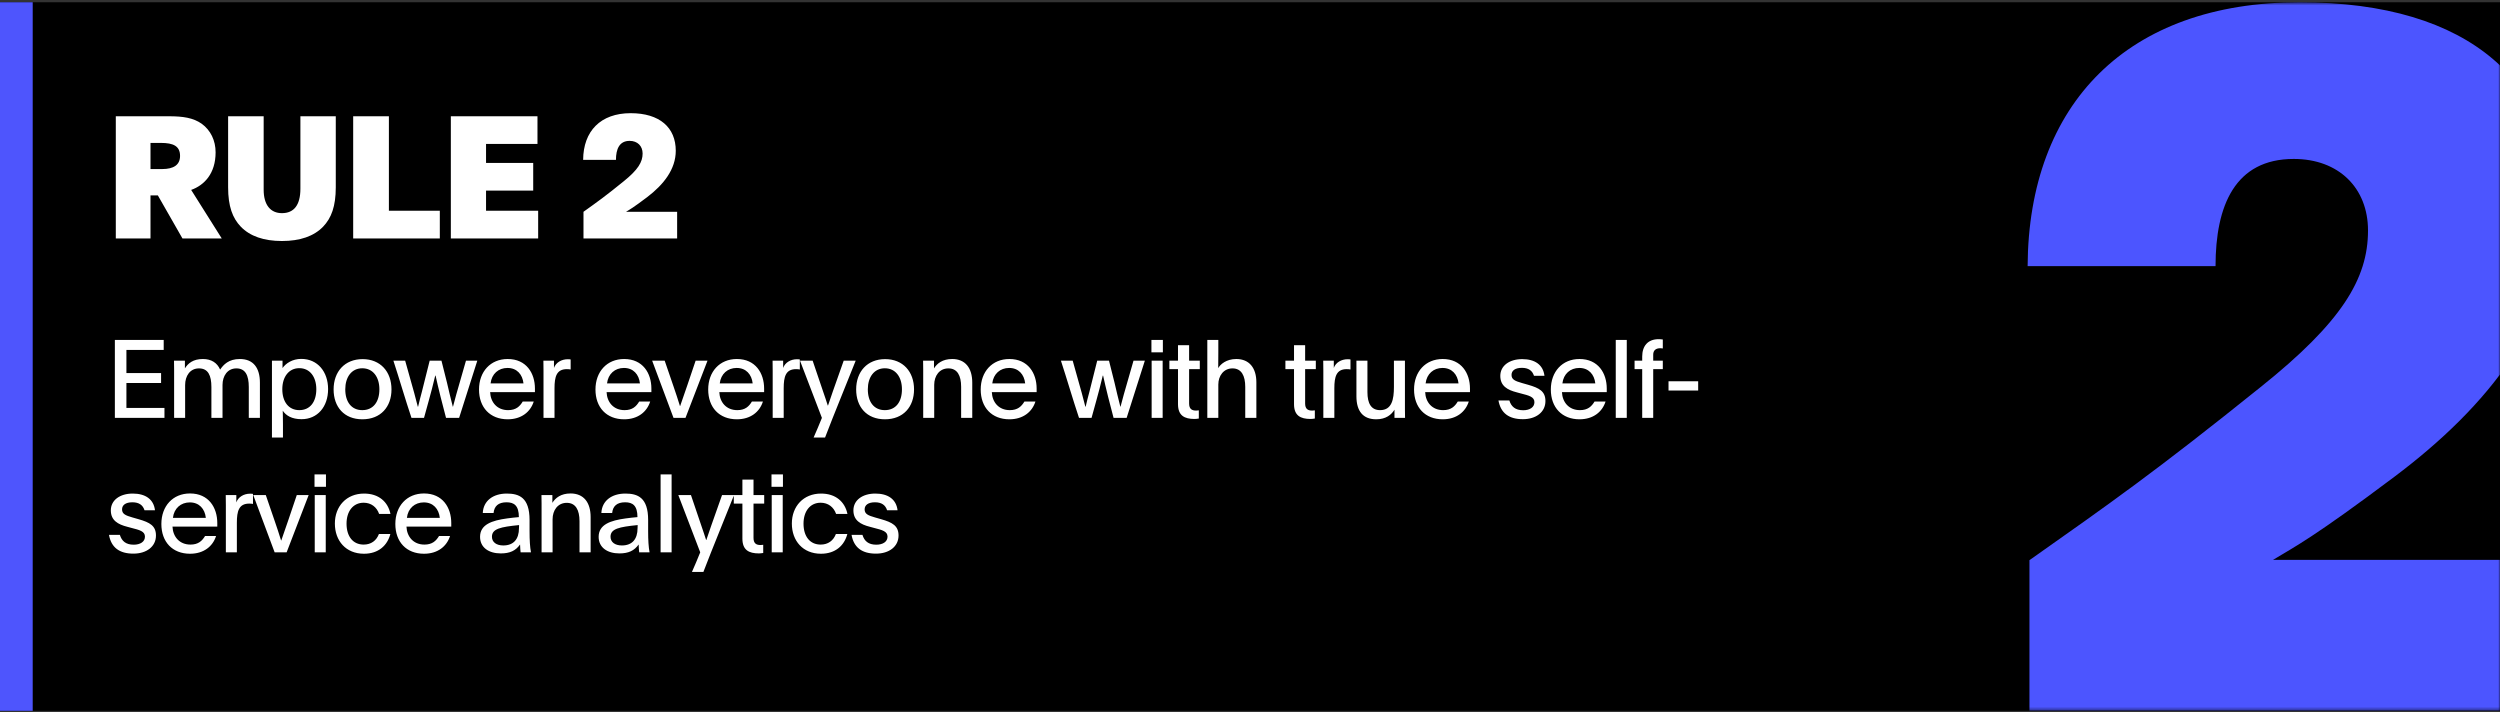 <?xml version="1.0" encoding="utf-8"?>
<svg xmlns="http://www.w3.org/2000/svg" width="688" height="196" viewBox="0 0 688 196" fill="none">
<rect x="0" y="0" width="688" height="196" fill="#333333" stroke="none"/>
<rect y="0.62" width="688" height="195" fill="black"/>
<path d="M41.416 53.769H43.438L50.21 65.62H61.026L52.608 52.264C56.183 50.994 59.334 47.796 59.334 41.918C59.334 38.673 57.97 35.851 55.524 34.064C53.173 32.418 50.398 31.995 46.448 31.995H31.869V65.62H41.416V53.769ZM41.416 39.331H44.284C47.67 39.331 49.551 40.178 49.551 42.905C49.551 45.398 47.764 46.526 44.614 46.526H41.416V39.331ZM92.406 31.995H82.671V51.935C82.671 56.45 80.884 58.66 77.592 58.66C74.488 58.66 72.56 56.45 72.56 52.217V31.995H62.778V51.559C62.778 56.779 64 60.024 66.258 62.375C68.797 65.009 72.607 66.326 77.592 66.326C82.577 66.326 86.386 65.009 88.926 62.375C91.183 60.024 92.406 56.779 92.406 51.559V31.995ZM97.195 31.995V65.62H121.038V58.002H107.024V31.995H97.195ZM133.759 52.452H146.739V44.833H133.759V39.613H147.914V31.995H124.071V65.62H148.102V58.002H133.759V52.452ZM186.347 65.62V58.284H172.285C173.367 57.625 174.261 57.155 178.117 54.239C182.632 50.806 185.971 46.574 185.971 41.494C185.971 35.099 181.55 31.148 173.555 31.148C165.278 31.148 160.528 36.086 160.481 43.987H169.511C169.511 41.024 170.451 38.767 173.273 38.767C175.436 38.767 176.847 40.178 176.847 42.247C176.847 44.598 175.577 46.715 171.674 49.865C166.642 53.957 164.526 55.462 160.575 58.284V65.62H186.347Z" fill="white"/>
<path d="M31.61 115H45.26V112.27H34.79V105.4H44.33V102.67H34.79V96.31H45.05V93.55H31.61V115ZM50.887 99.25H47.887C47.917 100.09 47.917 100.84 47.917 101.68V115H50.947V105.97C50.947 103.45 52.297 101.38 54.757 101.38C57.277 101.38 58.177 103.33 58.177 106.51V115H61.237V105.94C61.237 103.48 62.587 101.38 65.047 101.38C67.537 101.38 68.467 103.3 68.467 106.51V115H71.527V105.31C71.527 101.29 69.757 98.8 66.007 98.8C62.917 98.8 61.507 100.36 60.577 101.71C59.767 99.85 58.177 98.8 55.837 98.8C53.137 98.8 51.727 100 50.887 101.38V99.25ZM77.75 99.25H74.84V120.4H77.87V116.71C77.87 114.82 77.81 113.11 77.81 113.02C78.71 114.37 80.3 115.36 83 115.36C87.32 115.36 90.29 112 90.29 107.08C90.29 102.31 87.41 98.77 82.91 98.77C80.45 98.77 78.65 100 77.75 101.29V99.25ZM82.37 101.32C85.31 101.32 87.05 103.75 87.05 107.11C87.05 110.59 85.34 112.87 82.37 112.87C79.43 112.87 77.69 110.56 77.69 107.11C77.69 103.75 79.46 101.32 82.37 101.32ZM99.788 98.83C94.868 98.83 91.808 102.28 91.808 107.17C91.808 111.97 94.688 115.39 99.728 115.39C104.768 115.39 107.738 111.97 107.738 107.17C107.738 102.28 104.678 98.83 99.788 98.83ZM99.698 101.35C102.668 101.35 104.408 103.78 104.408 107.14C104.408 110.62 102.698 112.87 99.698 112.87C96.728 112.87 95.018 110.62 95.018 107.14C95.018 103.78 96.758 101.35 99.698 101.35ZM108.258 99.25C109.938 104.38 111.528 109.9 113.238 115H116.688C117.288 112.66 118.578 108.49 119.778 103.36H119.868C120.498 106.3 121.968 112.18 122.748 115H126.348C127.998 109.75 129.678 104.53 131.358 99.25H128.238C126.228 106.27 125.868 107.41 125.568 108.55L124.668 111.91H124.608C123.978 109.57 123.498 107.32 123.018 105.34L121.488 99.25H118.248L116.088 107.86C115.728 109.24 115.398 110.41 115.068 111.91H114.978C114.588 110.35 114.318 109.3 113.988 108.13L111.498 99.25H108.258ZM147.215 107.92V106.93C147.215 102.7 144.845 98.8 139.715 98.8C134.975 98.8 131.825 102.28 131.825 107.2C131.825 112.12 134.855 115.39 139.715 115.39C143.495 115.39 145.985 113.35 146.885 110.5H143.855C143.045 111.85 141.995 112.87 139.835 112.87C136.775 112.87 135.005 110.68 134.885 107.92H147.215ZM135.005 105.52C135.305 102.88 137.195 101.26 139.655 101.26C142.235 101.26 143.795 103.03 144.065 105.52H135.005ZM149.542 99.25C149.572 100.21 149.572 101.08 149.572 102.07V115H152.602V106.84C152.602 103.69 153.142 101.59 155.992 101.59C156.322 101.59 156.772 101.62 157.042 101.68V98.92C156.832 98.89 156.652 98.86 156.262 98.86C154.492 98.86 152.962 99.79 152.452 101.26V99.25H149.542ZM179.263 107.92V106.93C179.263 102.7 176.893 98.8 171.763 98.8C167.023 98.8 163.873 102.28 163.873 107.2C163.873 112.12 166.903 115.39 171.763 115.39C175.543 115.39 178.033 113.35 178.933 110.5H175.903C175.093 111.85 174.043 112.87 171.883 112.87C168.823 112.87 167.053 110.68 166.933 107.92H179.263ZM167.053 105.52C167.353 102.88 169.243 101.26 171.703 101.26C174.283 101.26 175.843 103.03 176.113 105.52H167.053ZM185.349 115H188.649C190.659 109.75 192.699 104.53 194.709 99.25H191.439L189.129 106.09C188.379 108.37 187.899 109.54 187.179 111.73H187.119C186.429 109.48 186.099 108.55 185.379 106.42L182.919 99.25H179.469C181.389 104.32 183.459 109.9 185.349 115ZM210.286 107.92V106.93C210.286 102.7 207.916 98.8 202.786 98.8C198.046 98.8 194.896 102.28 194.896 107.2C194.896 112.12 197.926 115.39 202.786 115.39C206.566 115.39 209.056 113.35 209.956 110.5H206.926C206.116 111.85 205.066 112.87 202.906 112.87C199.846 112.87 198.076 110.68 197.956 107.92H210.286ZM198.076 105.52C198.376 102.88 200.266 101.26 202.726 101.26C205.306 101.26 206.866 103.03 207.136 105.52H198.076ZM212.613 99.25C212.643 100.21 212.643 101.08 212.643 102.07V115H215.673V106.84C215.673 103.69 216.213 101.59 219.063 101.59C219.393 101.59 219.843 101.62 220.113 101.68V98.92C219.903 98.89 219.723 98.86 219.333 98.86C217.563 98.86 216.033 99.79 215.523 101.26V99.25H212.613ZM235.489 99.25H232.189L229.189 107.74C228.649 109.27 228.379 110.14 227.869 111.61H227.809C227.419 110.35 227.059 109.33 226.549 107.83L223.639 99.25H220.159L226.189 115C225.529 116.71 224.659 118.66 223.909 120.4H227.059C229.699 113.5 232.729 106.24 235.489 99.25ZM243.595 98.83C238.675 98.83 235.615 102.28 235.615 107.17C235.615 111.97 238.495 115.39 243.535 115.39C248.575 115.39 251.545 111.97 251.545 107.17C251.545 102.28 248.485 98.83 243.595 98.83ZM243.505 101.35C246.475 101.35 248.215 103.78 248.215 107.14C248.215 110.62 246.505 112.87 243.505 112.87C240.535 112.87 238.825 110.62 238.825 107.14C238.825 103.78 240.565 101.35 243.505 101.35ZM257.035 99.25H254.035C254.065 100.06 254.065 100.81 254.065 101.62V115H257.095V105.91C257.095 103.45 258.505 101.38 260.995 101.38C263.455 101.38 264.505 103.36 264.505 106.45V115H267.565V105.31C267.565 101.26 265.645 98.8 262.045 98.8C259.375 98.8 257.875 100.03 257.035 101.38V99.25ZM285.281 107.92V106.93C285.281 102.7 282.911 98.8 277.781 98.8C273.041 98.8 269.891 102.28 269.891 107.2C269.891 112.12 272.921 115.39 277.781 115.39C281.561 115.39 284.051 113.35 284.951 110.5H281.921C281.111 111.85 280.061 112.87 277.901 112.87C274.841 112.87 273.071 110.68 272.951 107.92H285.281ZM273.071 105.52C273.371 102.88 275.261 101.26 277.721 101.26C280.301 101.26 281.861 103.03 282.131 105.52H273.071ZM291.964 99.25C293.644 104.38 295.234 109.9 296.944 115H300.394C300.994 112.66 302.284 108.49 303.484 103.36H303.574C304.204 106.3 305.674 112.18 306.454 115H310.054C311.704 109.75 313.384 104.53 315.064 99.25H311.944C309.934 106.27 309.574 107.41 309.274 108.55L308.374 111.91H308.314C307.684 109.57 307.204 107.32 306.724 105.34L305.194 99.25H301.954L299.794 107.86C299.434 109.24 299.104 110.41 298.774 111.91H298.684C298.294 110.35 298.024 109.3 297.694 108.13L295.204 99.25H291.964ZM316.932 99.25V115H319.962V99.25H316.932ZM316.872 96.97H320.022V93.55H316.872V96.97ZM327.244 94.99H324.184V99.25H321.814V101.59H324.184V111.22C324.184 114.37 325.954 115.3 328.744 115.3C329.134 115.3 329.464 115.24 329.914 115.18V112.93C329.734 112.96 329.374 112.99 329.164 112.99C327.994 112.99 327.244 112.54 327.244 111.04V101.59H330.184V99.25H327.244V94.99ZM335.282 93.55H332.252V115H335.282V105.82C335.282 103.42 336.752 101.38 339.182 101.38C341.642 101.38 342.692 103.39 342.692 106.48V115H345.752V105.22C345.752 101.26 343.802 98.8 340.232 98.8C337.472 98.8 335.822 100.27 335.252 101.32C335.282 100.18 335.282 98.32 335.282 97V93.55ZM359.174 94.99H356.114V99.25H353.744V101.59H356.114V111.22C356.114 114.37 357.884 115.3 360.674 115.3C361.064 115.3 361.394 115.24 361.844 115.18V112.93C361.664 112.96 361.304 112.99 361.094 112.99C359.924 112.99 359.174 112.54 359.174 111.04V101.59H362.114V99.25H359.174V94.99ZM364.152 99.25C364.182 100.21 364.182 101.08 364.182 102.07V115H367.212V106.84C367.212 103.69 367.752 101.59 370.602 101.59C370.932 101.59 371.382 101.62 371.652 101.68V98.92C371.442 98.89 371.262 98.86 370.872 98.86C369.102 98.86 367.572 99.79 367.062 101.26V99.25H364.152ZM383.758 115H386.668C386.638 114.22 386.638 113.44 386.638 112.63V99.25H383.608V106.48C383.608 109.93 383.038 112.87 379.798 112.87C377.338 112.87 376.318 111.01 376.318 107.92V99.25H373.288V109.06C373.288 113.14 375.088 115.39 378.748 115.39C381.418 115.39 382.948 114.1 383.758 112.75V115ZM404.537 107.92V106.93C404.537 102.7 402.167 98.8 397.037 98.8C392.297 98.8 389.147 102.28 389.147 107.2C389.147 112.12 392.177 115.39 397.037 115.39C400.817 115.39 403.307 113.35 404.207 110.5H401.177C400.367 111.85 399.317 112.87 397.157 112.87C394.097 112.87 392.327 110.68 392.207 107.92H404.537ZM392.327 105.52C392.627 102.88 394.517 101.26 396.977 101.26C399.557 101.26 401.117 103.03 401.387 105.52H392.327ZM412.373 110.2C413.003 113.71 415.283 115.36 419.093 115.36C422.723 115.36 425.303 113.41 425.303 110.38C425.303 107.71 423.653 106.78 420.503 105.88L418.823 105.4C416.933 104.86 415.973 104.44 415.973 103.18C415.973 102.01 416.933 101.23 418.823 101.23C420.653 101.23 421.703 102.01 422.153 103.42H425.033C424.673 100.36 422.363 98.83 418.913 98.83C415.403 98.83 412.883 100.63 412.883 103.45C412.883 106.21 414.833 107.32 417.443 107.98L418.553 108.28C420.773 108.85 422.273 109.21 422.273 110.68C422.273 112.09 420.983 112.9 419.183 112.9C416.993 112.9 415.883 111.88 415.373 110.2H412.373ZM442.18 107.92V106.93C442.18 102.7 439.81 98.8 434.68 98.8C429.94 98.8 426.79 102.28 426.79 107.2C426.79 112.12 429.82 115.39 434.68 115.39C438.46 115.39 440.95 113.35 441.85 110.5H438.82C438.01 111.85 436.96 112.87 434.8 112.87C431.74 112.87 429.97 110.68 429.85 107.92H442.18ZM429.97 105.52C430.27 102.88 432.16 101.26 434.62 101.26C437.2 101.26 438.76 103.03 439.03 105.52H429.97ZM444.657 115H447.687V93.55H444.657V115ZM451.934 115H454.964V101.59H457.604V99.25H454.964V97.6C454.964 96.4 455.714 95.83 456.914 95.83C457.154 95.83 457.364 95.86 457.604 95.89V93.43C457.214 93.37 456.854 93.34 456.464 93.34C453.464 93.34 451.934 95.23 451.934 98.14V99.25H449.834V101.59H451.934V115ZM459.177 107.47H467.337V104.92H459.177V107.47ZM29.99 147.2C30.62 150.71 32.9 152.36 36.71 152.36C40.34 152.36 42.92 150.41 42.92 147.38C42.92 144.71 41.27 143.78 38.12 142.88L36.44 142.4C34.55 141.86 33.59 141.44 33.59 140.18C33.59 139.01 34.55 138.23 36.44 138.23C38.27 138.23 39.32 139.01 39.77 140.42H42.65C42.29 137.36 39.98 135.83 36.53 135.83C33.02 135.83 30.5 137.63 30.5 140.45C30.5 143.21 32.45 144.32 35.06 144.98L36.17 145.28C38.39 145.85 39.89 146.21 39.89 147.68C39.89 149.09 38.6 149.9 36.8 149.9C34.61 149.9 33.5 148.88 32.99 147.2H29.99ZM59.798 144.92V143.93C59.798 139.7 57.428 135.8 52.298 135.8C47.558 135.8 44.408 139.28 44.408 144.2C44.408 149.12 47.438 152.39 52.298 152.39C56.078 152.39 58.568 150.35 59.468 147.5H56.438C55.628 148.85 54.578 149.87 52.418 149.87C49.358 149.87 47.588 147.68 47.468 144.92H59.798ZM47.588 142.52C47.888 139.88 49.778 138.26 52.238 138.26C54.818 138.26 56.378 140.03 56.648 142.52H47.588ZM62.125 136.25C62.155 137.21 62.155 138.08 62.155 139.07V152H65.185V143.84C65.185 140.69 65.725 138.59 68.575 138.59C68.905 138.59 69.355 138.62 69.625 138.68V135.92C69.415 135.89 69.235 135.86 68.845 135.86C67.075 135.86 65.545 136.79 65.035 138.26V136.25H62.125ZM75.581 152H78.881C80.891 146.75 82.931 141.53 84.941 136.25H81.671L79.361 143.09C78.611 145.37 78.131 146.54 77.411 148.73H77.351C76.661 146.48 76.331 145.55 75.611 143.42L73.151 136.25H69.701C71.621 141.32 73.691 146.9 75.581 152ZM86.615 136.25V152H89.645V136.25H86.615ZM86.555 133.97H89.705V130.55H86.555V133.97ZM104.277 146.96C103.587 148.79 102.117 149.87 100.077 149.87C97.107 149.87 95.367 147.59 95.367 144.11C95.367 140.75 97.137 138.35 100.077 138.35C102.147 138.35 103.677 139.55 104.337 141.44H107.457C106.767 138.11 104.247 135.83 100.197 135.83C95.337 135.83 92.157 139.34 92.157 144.08C92.157 148.85 95.217 152.39 100.167 152.39C104.187 152.39 106.617 150.08 107.427 146.96H104.277ZM124.187 144.92V143.93C124.187 139.7 121.817 135.8 116.687 135.8C111.947 135.8 108.797 139.28 108.797 144.2C108.797 149.12 111.827 152.39 116.687 152.39C120.467 152.39 122.957 150.35 123.857 147.5H120.827C120.017 148.85 118.967 149.87 116.807 149.87C113.747 149.87 111.977 147.68 111.857 144.92H124.187ZM111.977 142.52C112.277 139.88 114.167 138.26 116.627 138.26C119.207 138.26 120.767 140.03 121.037 142.52H111.977ZM146.122 152C145.852 150.56 145.732 148.7 145.732 146.15V143.09C145.732 136.91 142.852 135.83 139.462 135.83C135.712 135.83 133.012 137.81 132.862 141.17H135.832C136.012 139.31 137.122 138.23 139.402 138.23C141.472 138.23 142.792 139.13 142.792 142.31C141.772 142.4 140.602 142.52 139.552 142.67C135.352 143.24 132.112 144.35 132.112 147.74C132.112 150.68 134.512 152.3 137.812 152.3C140.332 152.3 141.922 151.55 143.122 149.84C143.182 150.98 143.182 151.37 143.272 152H146.122ZM142.852 144.5C142.822 144.68 142.822 144.95 142.822 145.34C142.822 148.4 141.322 150.11 138.502 150.11C136.582 150.11 135.382 149.18 135.382 147.71C135.382 145.52 137.722 145.01 142.852 144.5ZM152.011 136.25H149.011C149.041 137.06 149.041 137.81 149.041 138.62V152H152.071V142.91C152.071 140.45 153.481 138.38 155.971 138.38C158.431 138.38 159.481 140.36 159.481 143.45V152H162.541V142.31C162.541 138.26 160.621 135.8 157.021 135.8C154.351 135.8 152.851 137.03 152.011 138.38V136.25ZM178.757 152C178.487 150.56 178.367 148.7 178.367 146.15V143.09C178.367 136.91 175.487 135.83 172.097 135.83C168.347 135.83 165.647 137.81 165.497 141.17H168.467C168.647 139.31 169.757 138.23 172.037 138.23C174.107 138.23 175.427 139.13 175.427 142.31C174.407 142.4 173.237 142.52 172.187 142.67C167.987 143.24 164.747 144.35 164.747 147.74C164.747 150.68 167.147 152.3 170.447 152.3C172.967 152.3 174.557 151.55 175.757 149.84C175.817 150.98 175.817 151.37 175.907 152H178.757ZM175.487 144.5C175.457 144.68 175.457 144.95 175.457 145.34C175.457 148.4 173.957 150.11 171.137 150.11C169.217 150.11 168.017 149.18 168.017 147.71C168.017 145.52 170.357 145.01 175.487 144.5ZM181.796 152H184.826V130.55H181.796V152ZM202.003 136.25H198.703L195.703 144.74C195.163 146.27 194.893 147.14 194.383 148.61H194.323C193.933 147.35 193.573 146.33 193.063 144.83L190.153 136.25H186.673L192.703 152C192.043 153.71 191.173 155.66 190.423 157.4H193.573C196.213 150.5 199.243 143.24 202.003 136.25ZM207.368 131.99H204.308V136.25H201.938V138.59H204.308V148.22C204.308 151.37 206.078 152.3 208.868 152.3C209.258 152.3 209.588 152.24 210.038 152.18V149.93C209.858 149.96 209.498 149.99 209.288 149.99C208.118 149.99 207.368 149.54 207.368 148.04V138.59H210.308V136.25H207.368V131.99ZM212.376 136.25V152H215.406V136.25H212.376ZM212.316 133.97H215.466V130.55H212.316V133.97ZM230.038 146.96C229.348 148.79 227.878 149.87 225.838 149.87C222.868 149.87 221.128 147.59 221.128 144.11C221.128 140.75 222.898 138.35 225.838 138.35C227.908 138.35 229.438 139.55 230.098 141.44H233.218C232.528 138.11 230.008 135.83 225.958 135.83C221.098 135.83 217.918 139.34 217.918 144.08C217.918 148.85 220.978 152.39 225.928 152.39C229.948 152.39 232.378 150.08 233.188 146.96H230.038ZM234.347 147.2C234.977 150.71 237.257 152.36 241.067 152.36C244.697 152.36 247.277 150.41 247.277 147.38C247.277 144.71 245.627 143.78 242.477 142.88L240.797 142.4C238.907 141.86 237.947 141.44 237.947 140.18C237.947 139.01 238.907 138.23 240.797 138.23C242.627 138.23 243.677 139.01 244.127 140.42H247.007C246.647 137.36 244.337 135.83 240.887 135.83C237.377 135.83 234.857 137.63 234.857 140.45C234.857 143.21 236.807 144.32 239.417 144.98L240.527 145.28C242.747 145.85 244.247 146.21 244.247 147.68C244.247 149.09 242.957 149.9 241.157 149.9C238.967 149.9 237.857 148.88 237.347 147.2H234.347Z" fill="white"/>
<rect y="0.62" width="9" height="195" fill="#4E55FD"/>
<mask id="mask0_698_30210" style="mask-type:alpha" maskUnits="userSpaceOnUse" x="548" y="0" width="140" height="196">
<rect x="548" y="0.62" width="140" height="195" fill="#D9D9D9"/>
</mask>
<g mask="url(#mask0_698_30210)">
<path d="M558.505 195.62V154.161C581.125 138.209 593.234 129.734 622.077 106.553C644.445 88.69 651.677 76.726 651.677 63.432C651.677 51.717 643.605 43.741 631.243 43.741C615.098 43.741 609.716 56.536 609.716 73.236H558C558.252 28.537 585.498 0.62 632.841 0.62C680.184 0.62 703.898 22.97 703.898 59.112C703.898 87.859 684.809 111.788 658.909 131.229C636.877 147.763 631.748 150.339 625.525 154.078H706V195.537H558.505V195.62Z" fill="#4C55FF"/>
</g>
</svg>